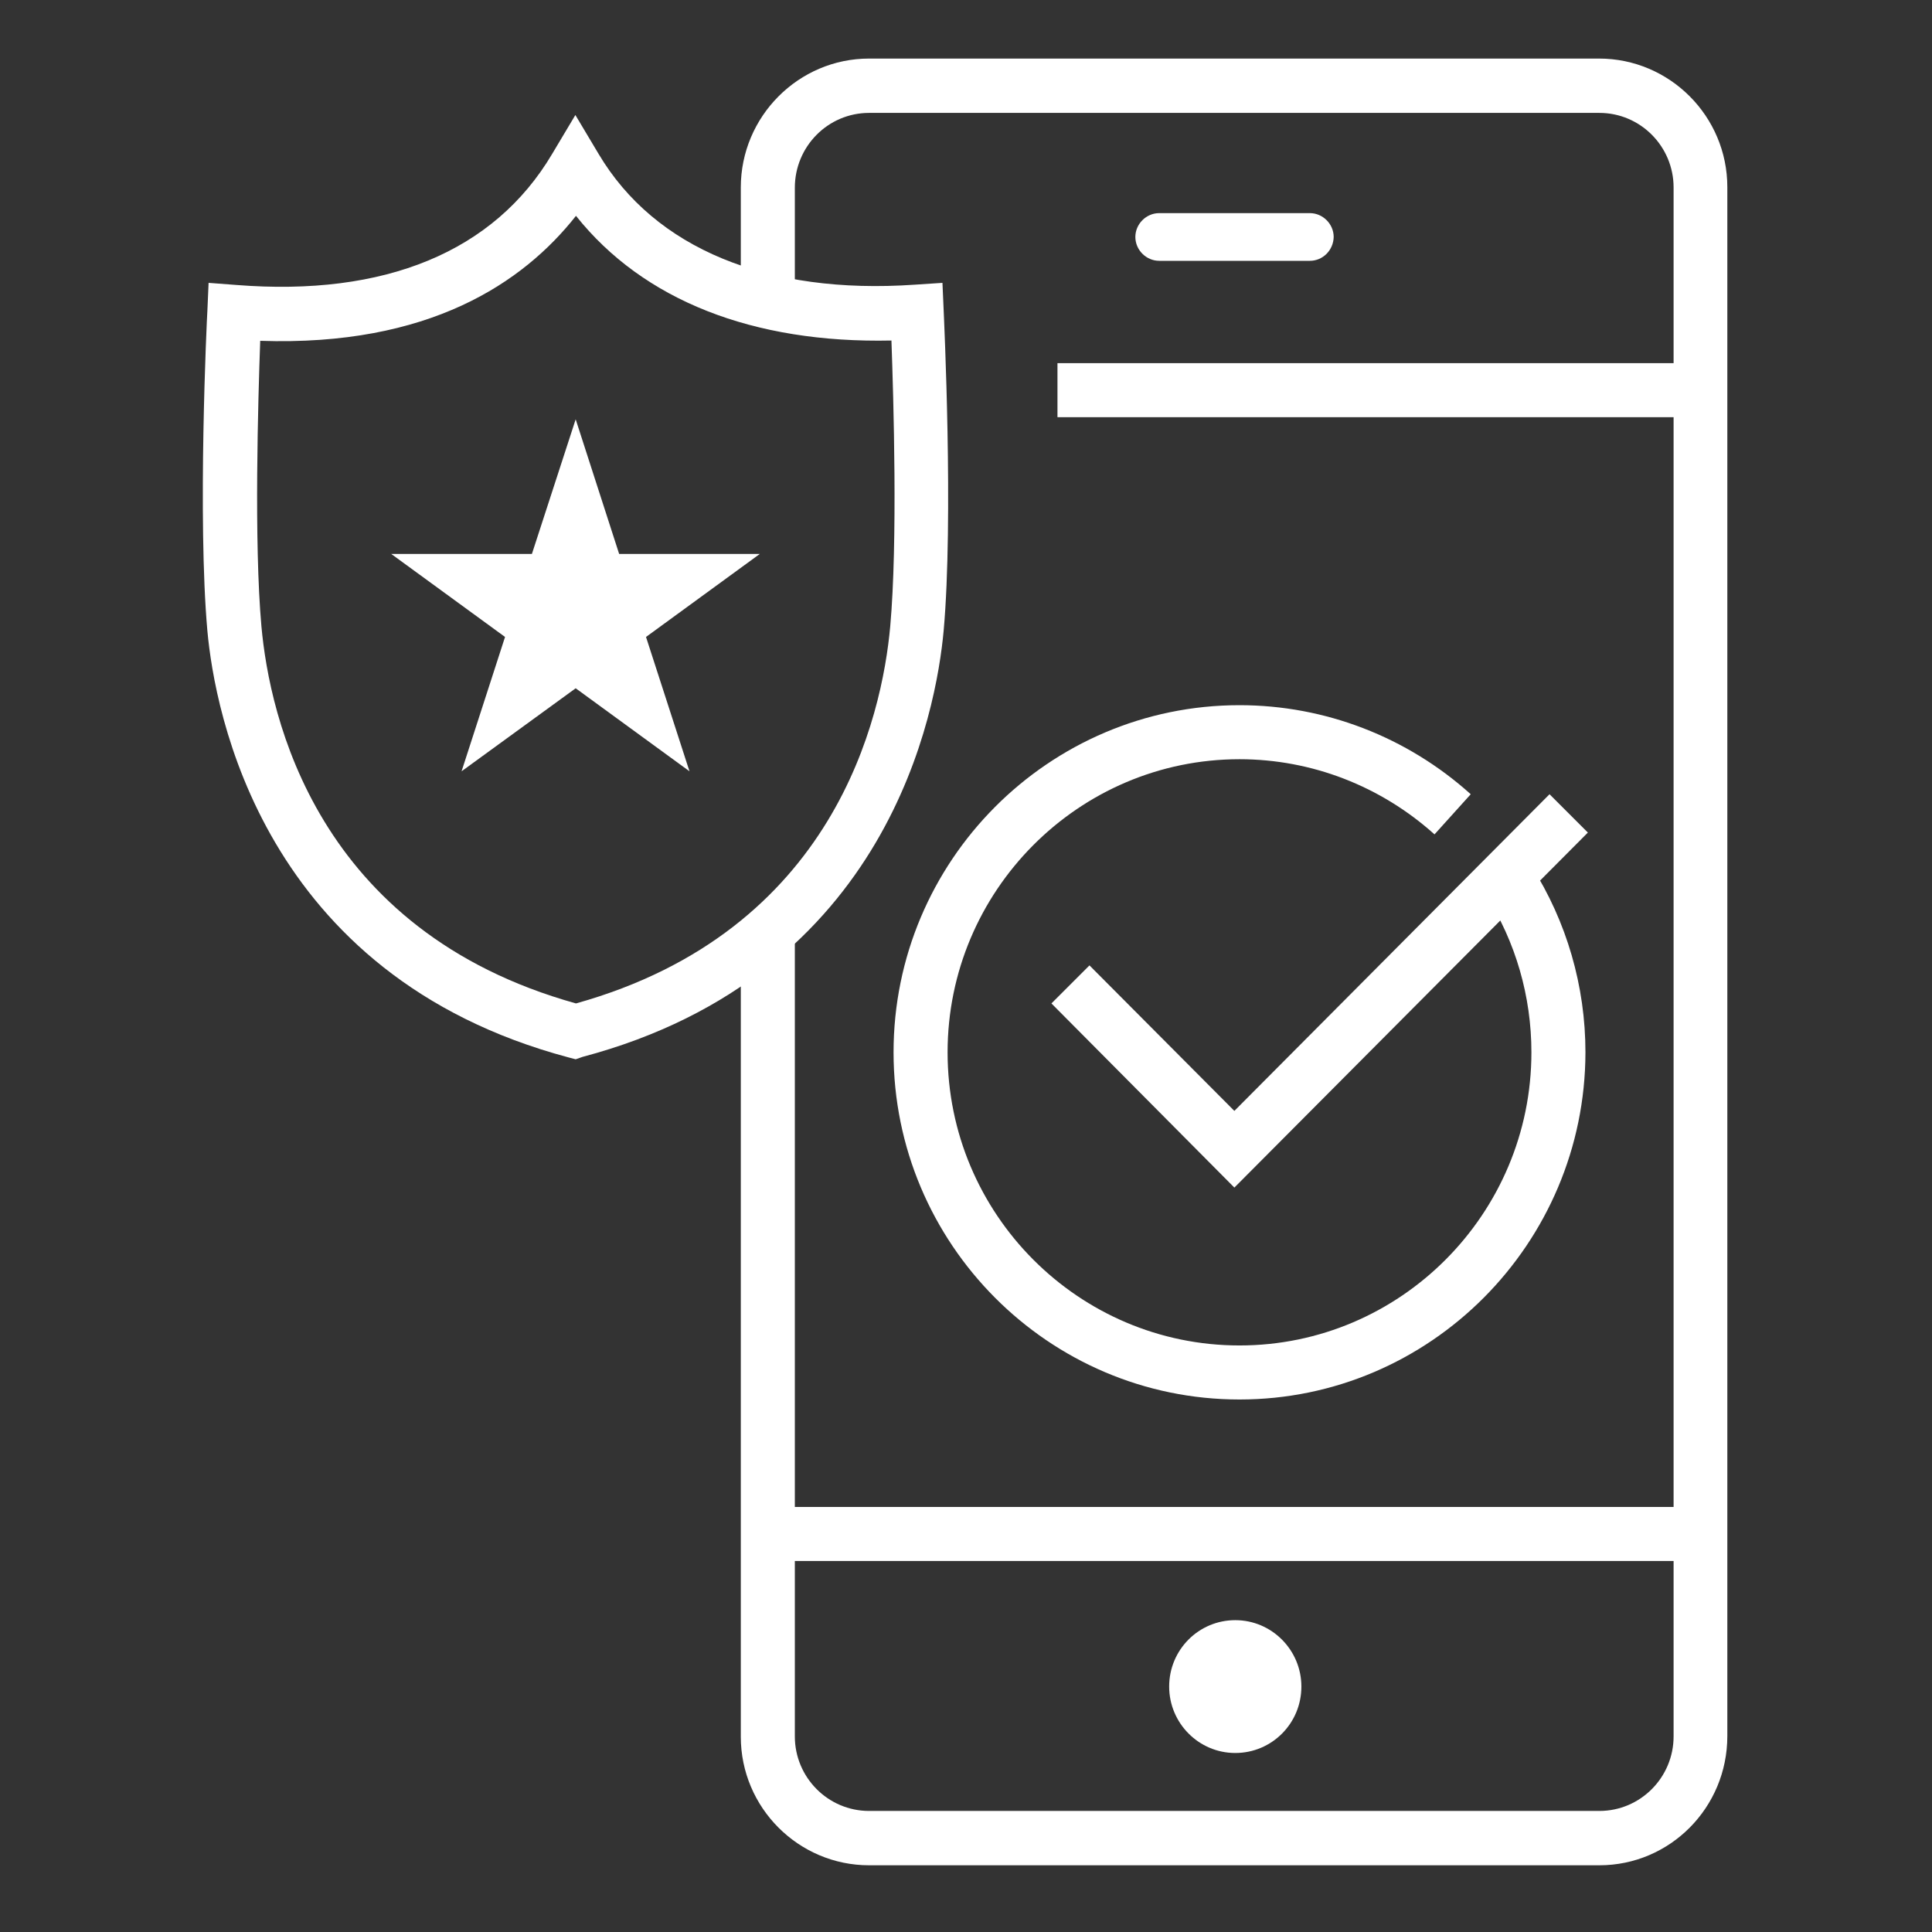 <?xml version="1.0" encoding="utf-8"?>
<!-- Generator: Adobe Illustrator 26.5.0, SVG Export Plug-In . SVG Version: 6.00 Build 0)  -->
<svg version="1.1" id="Layer_1" xmlns="http://www.w3.org/2000/svg" xmlns:xlink="http://www.w3.org/1999/xlink" x="0px" y="0px"
	 viewBox="0 0 64 64" style="enable-background:new 0 0 64 64;" xml:space="preserve">
<rect x="0" y="0" width="64" height="64" fill="#333333" stroke="none"/>
<style type="text/css">
	.st0{fill:#FFFFFF;}
</style>
<g>
	<g>
		<path class="st0" d="M52.98,61.79H28.79c-2.34,0-4.25-1.91-4.25-4.26V30.78h1.79v26.74c0,1.36,1.1,2.47,2.46,2.47h24.19
			c1.36,0,2.46-1.11,2.46-2.47V6.21c0-1.36-1.1-2.47-2.46-2.47H28.79c-1.36,0-2.46,1.11-2.46,2.48v3.55h-1.79V6.21
			c0-2.35,1.91-4.27,4.25-4.27h24.18c2.34,0,4.25,1.91,4.25,4.26v51.31C57.22,59.88,55.32,61.79,52.98,61.79z"/>
	</g>
	<g>
		<path class="st0" d="M43.11,55.87c0,1.22-0.98,2.2-2.19,2.2c-1.21,0-2.19-0.99-2.19-2.2c0-1.22,0.98-2.2,2.19-2.2
			C42.13,53.67,43.11,54.66,43.11,55.87z"/>
	</g>
	<g>
		<path class="st0" d="M43.39,8.64h-4.99c-0.43,0-0.79-0.36-0.79-0.79c0-0.43,0.36-0.79,0.79-0.79h4.99c0.43,0,0.79,0.36,0.79,0.79
			C44.17,8.29,43.82,8.64,43.39,8.64z"/>
	</g>
	<g>
		<rect x="35.03" y="12.03" class="st0" width="21.21" height="1.79"/>
	</g>
	<g>
		<rect x="25.75" y="49.92" class="st0" width="30.49" height="1.79"/>
	</g>
	<g>
		<g>
			<g>
				<path class="st0" d="M41.06,46.36c-6.32,0-11.46-5.16-11.46-11.5c0-6.34,5.14-11.5,11.46-11.5c2.83,0,5.55,1.05,7.66,2.95
					l-1.2,1.33c-1.78-1.6-4.07-2.49-6.46-2.49c-5.33,0-9.67,4.36-9.67,9.71c0,5.36,4.34,9.71,9.67,9.71s9.67-4.36,9.67-9.71
					c0-1.85-0.52-3.66-1.51-5.21l1.51-0.96c1.17,1.84,1.79,3.98,1.79,6.17C52.51,41.2,47.37,46.36,41.06,46.36z"/>
			</g>
		</g>
		<g>
			<polygon class="st0" points="40.89,39.34 34.83,33.24 36.09,31.98 40.89,36.8 51.33,26.31 52.6,27.58 			"/>
		</g>
	</g>
	<g>
		<g>
			<path class="st0" d="M19.07,35.09l-0.23-0.06C8.67,32.32,7.11,23.53,6.87,20.9c-0.33-3.7-0.02-10.33,0-10.61l0.04-0.92l0.92,0.07
				c4.92,0.39,8.54-1.1,10.46-4.34l0.77-1.29l0.77,1.29c1.86,3.13,5.59,4.67,10.48,4.33l0.91-0.06l0.04,0.91
				c0.01,0.28,0.33,6.9,0,10.61c-0.24,2.63-1.79,11.42-11.96,14.12L19.07,35.09z M8.62,11.29c-0.07,1.96-0.21,6.66,0.04,9.46
				c0.27,2.97,1.81,10.09,10.42,12.49c8.59-2.4,10.14-9.52,10.41-12.49c0.25-2.8,0.11-7.51,0.04-9.47
				c-4.58,0.1-8.22-1.33-10.45-4.13C17.33,9.37,14.21,11.48,8.62,11.29z"/>
		</g>
		<g>
			<polygon class="st0" points="19.07,13.89 20.51,18.35 25.17,18.35 21.4,21.1 22.84,25.55 19.07,22.8 15.29,25.55 16.73,21.1 
				12.96,18.35 17.62,18.35 			"/>
		</g>
	</g>
</g>
</svg>
